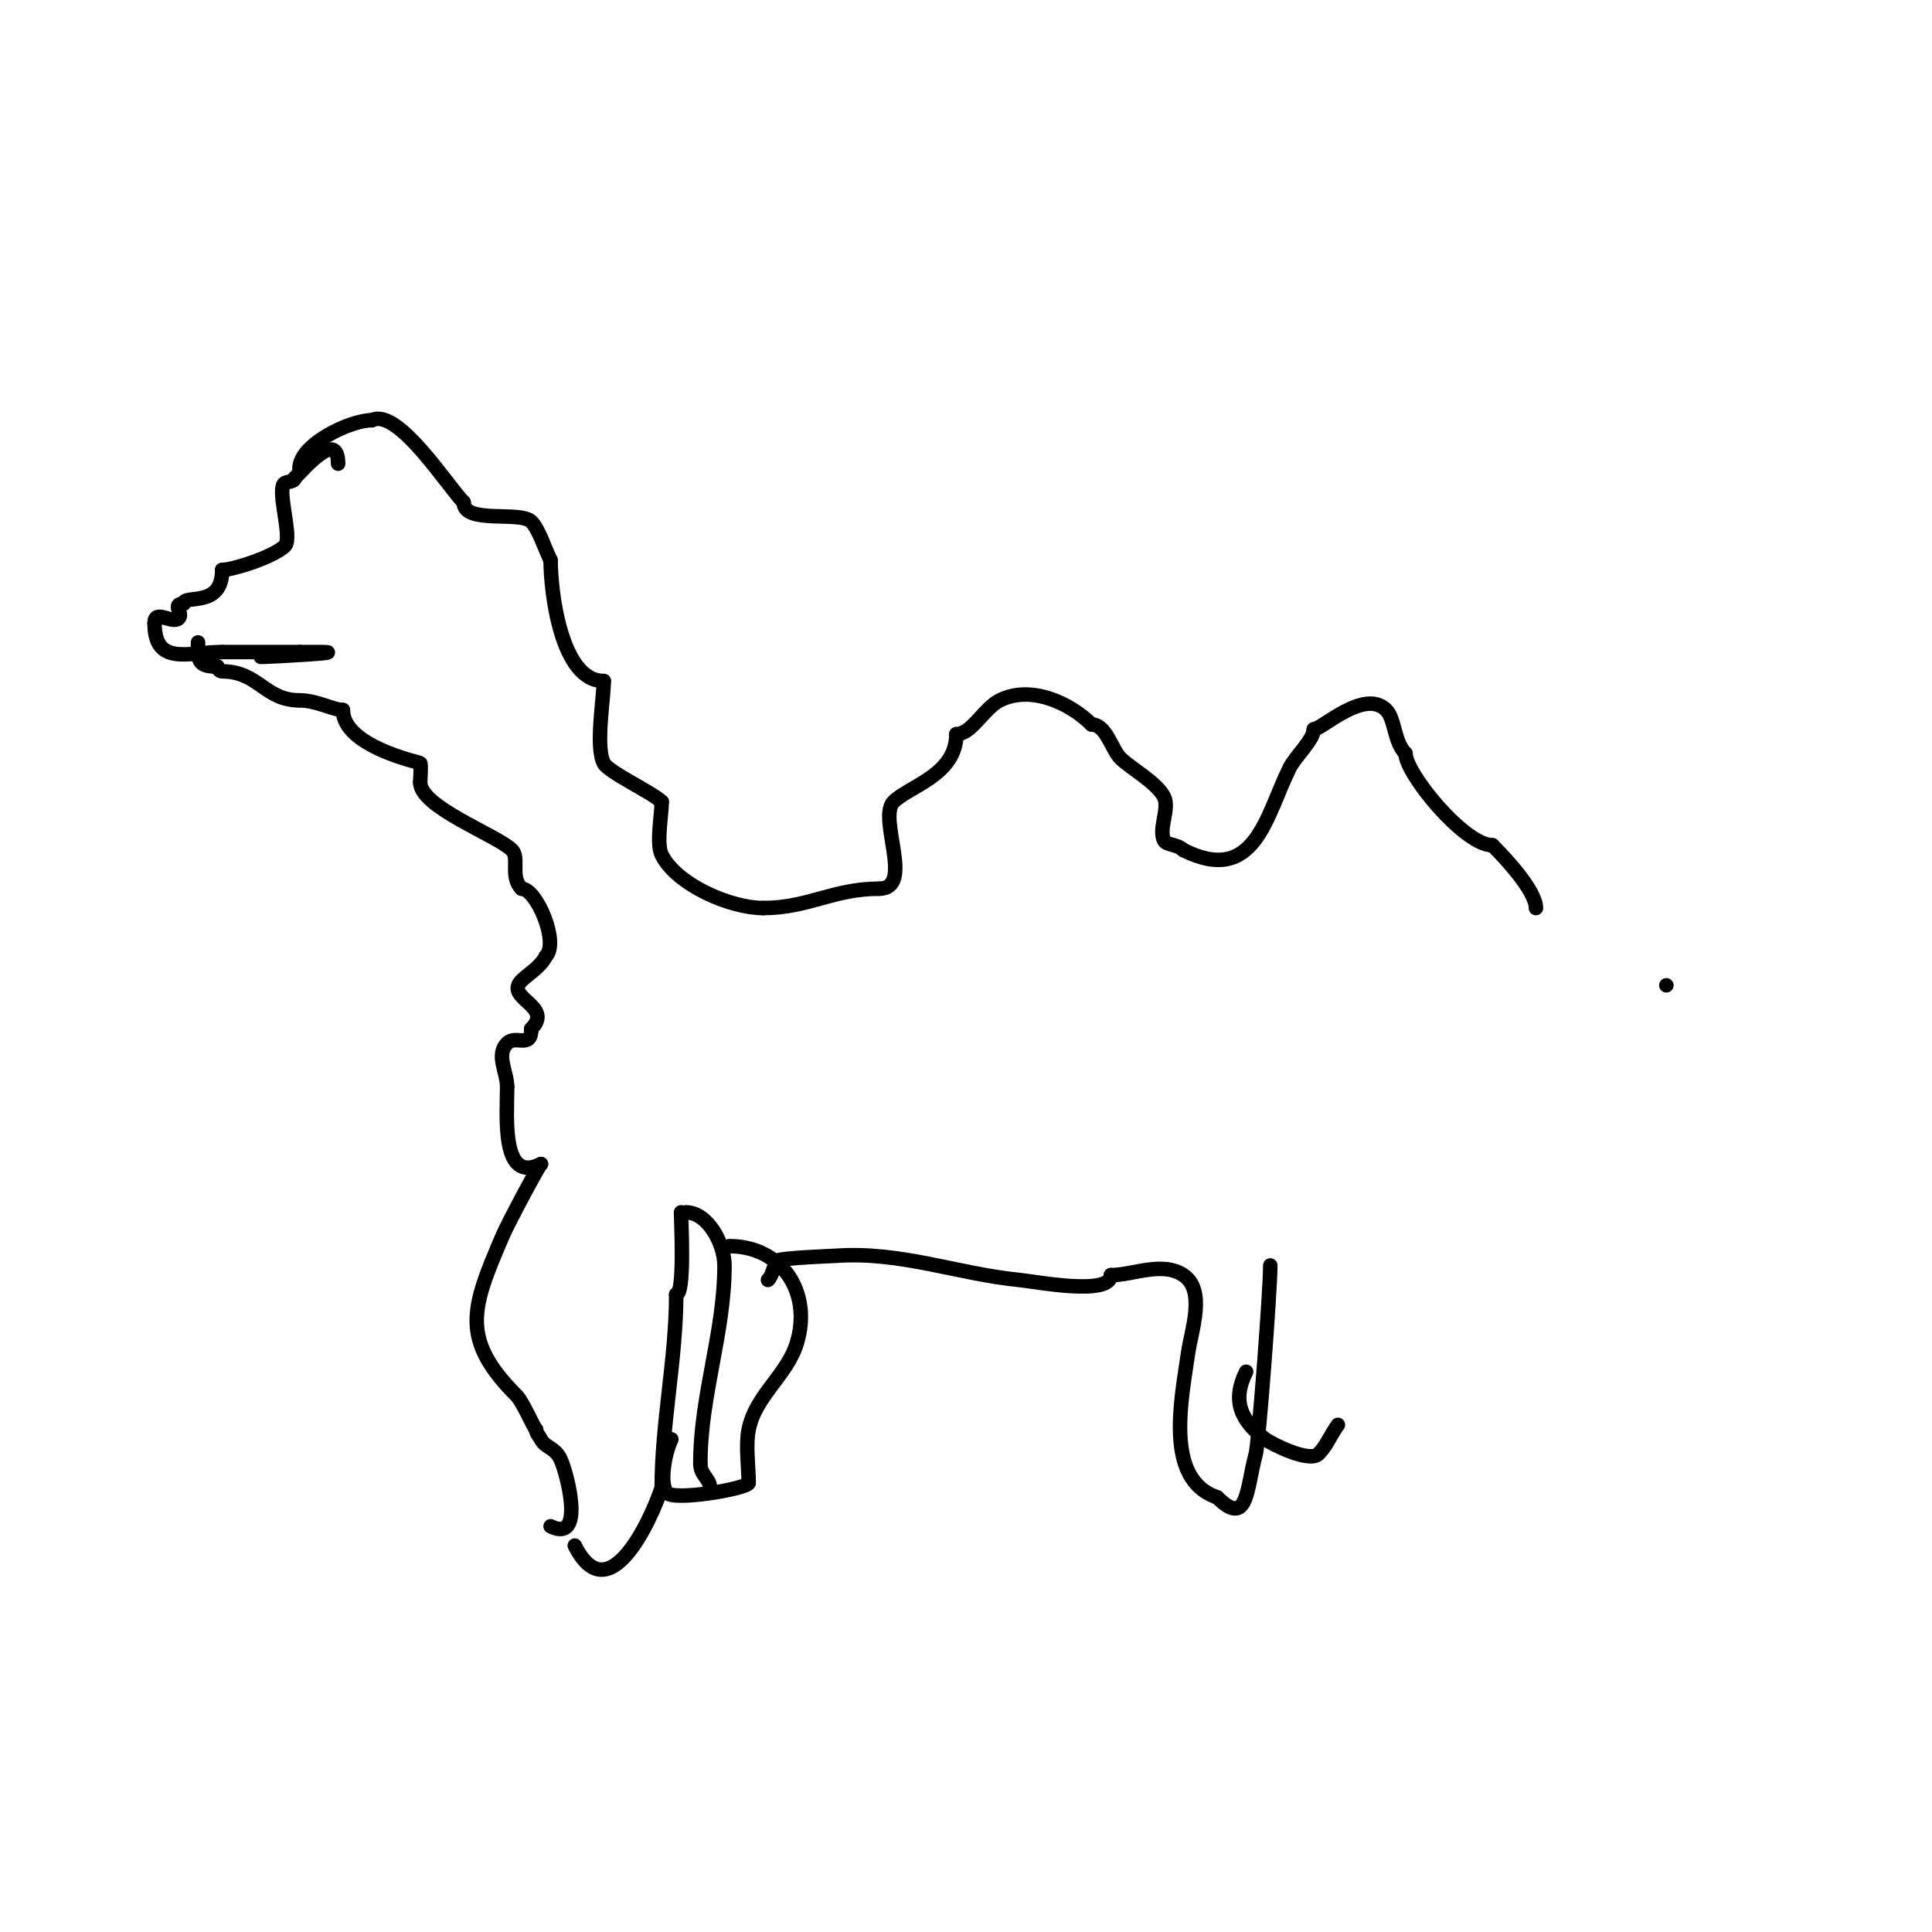 <svg viewBox='0 0 400 400' version='1.1' xmlns='http://www.w3.org/2000/svg' xmlns:xlink='http://www.w3.org/1999/xlink'><g fill='none' stroke='#000000' stroke-width='3' stroke-linecap='round' stroke-linejoin='round'><path d='M62,97c0,-5.001 10.502,-10 15,-10'/><path d='M77,87c5.34,-2.67 15.741,13.741 19,17'/><path d='M96,104c0,4.602 11.71,1.71 14,4c1.579,1.579 2.716,5.432 4,8'/><path d='M114,116c0,6.55 2.142,25 11,25'/><path d='M125,141c0,3.789 -1.751,13.499 0,17c0.934,1.868 10.098,6.098 12,8'/><path d='M137,166c0,2.76 -1.159,8.682 0,11c3.088,6.175 14.178,11 21,11'/><path d='M158,188c9.316,0 14.496,-4 24,-4'/><path d='M182,184c7.442,0 -0.335,-14.665 3,-18c3.292,-3.292 13,-5.529 13,-14'/><path d='M198,152c3.197,0 5.656,-5.328 9,-7c6.413,-3.207 14.508,0.508 19,5'/><path d='M226,150c3.039,0 4.128,5.128 6,7c2.027,2.027 7.51,5.019 9,8c1.2,2.4 -1.2,6.6 0,9c0.511,1.022 2.739,0.739 4,2'/><path d='M245,176c14.908,7.454 17.146,-7.292 22,-17c1.212,-2.423 5,-5.858 5,-8'/><path d='M272,151c1.657,0 10.494,-8.506 15,-4c1.837,1.837 1.6,6.6 4,9'/><path d='M291,156c0,4.117 12.125,19 18,19'/><path d='M309,175c2.914,2.914 9,9.493 9,13'/><path d='M345,204l0,0'/><path d='M70,96c0,-7.191 -6.782,0.782 -9,3'/><path d='M61,99c0,0.745 -1.333,0.667 -2,1c-1.905,0.952 1.647,11.353 0,13c-2.314,2.314 -10.863,5 -13,5'/><path d='M46,118c0,8.049 -8,4.969 -8,7'/><path d='M38,125c-2.526,0 0.024,1.976 -1,3c-1.314,1.314 -5,-2.011 -5,1'/><path d='M32,129c0,8.995 6.994,6 14,6'/><path d='M46,135c5.333,0 10.667,0 16,0'/><path d='M62,135c1.333,0 2.667,0 4,0c7.558,0 -10.06,1 -12,1'/><path d='M41,133c0,3.78 -0.102,5 4,5'/><path d='M45,138c0,0.471 0.529,1 1,1c7.553,0 8.76,6 16,6'/><path d='M62,145c3.56,0 7.028,2 9,2'/><path d='M71,147c0,7.539 15.813,10.813 16,11c0.238,0.238 0,3.354 0,4'/><path d='M87,162c0,5.136 15.919,10.919 19,14c1.617,1.617 -0.487,5.513 2,8'/><path d='M108,184c3.078,0 7.83,11.17 5,14'/><path d='M113,198c-1.111,2.223 -3.759,3.759 -5,5c-3.708,3.708 6.771,5.229 2,10'/><path d='M110,213c0,4.267 -3.17,1.17 -5,3c-2.396,2.396 0,5.959 0,9'/><path d='M105,225c0,6.058 -1.326,20.163 7,16'/><path d='M112,241c0,-0.489 -6.643,11.834 -8,15c-6.33,14.771 -8.792,21.208 3,33c1.204,1.204 3.73,7 4,7'/><path d='M111,296c0,0.745 0.667,1.333 1,2c0.849,1.697 2.819,1.638 4,4c1.261,2.522 5.381,17.691 -2,14'/><path d='M119,320c6.919,13.838 15.62,-4.86 18,-12'/><path d='M137,308c0,-13.313 3,-26.758 3,-40'/><path d='M140,268c1.828,0 1,-15.196 1,-17'/><path d='M142,251c4.583,0 8,6.577 8,11c0,13.92 -5,26.894 -5,41'/><path d='M145,303c0,2.488 2,3.111 2,5'/><path d='M151,258c10.746,0 17.165,9.451 14,20c-2.03,6.766 -8.567,10.834 -10,18c-0.655,3.276 0,7.628 0,11'/><path d='M155,307c0,1.173 -15.741,3.888 -17,2c-1.542,-2.313 -0.192,-8.616 1,-11'/><path d='M159,265c1.075,-1.075 1.153,-3.153 2,-4c0.548,-0.548 11.704,-0.979 12,-1c13.433,-0.96 25.14,3.714 38,5c3.469,0.347 19,3.38 19,-1'/><path d='M230,264c4.52,0 10.638,-2.908 15,0c4.713,3.142 1.644,11.489 1,16c-1.372,9.605 -5.004,26.332 6,30'/><path d='M252,310c6.402,6.402 6.033,-1.787 8,-9c0.592,-2.171 3,-33.804 3,-39'/><path d='M258,284c-2.991,5.982 -1.13,10.153 4,14c1.132,0.849 9.065,4.935 11,3c1.7,-1.7 2.558,-4.077 4,-6'/><path d='M277,295'/></g>
</svg>